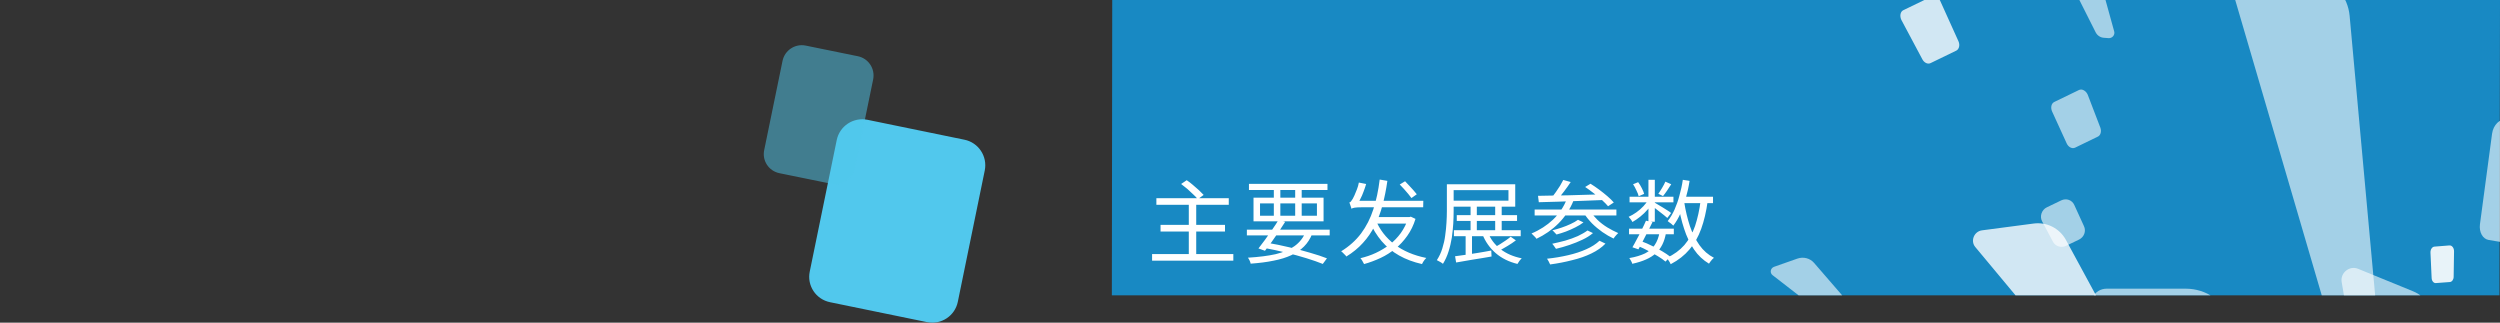 <?xml version="1.0" encoding="utf-8"?>
<!-- Generator: Adobe Illustrator 27.0.1, SVG Export Plug-In . SVG Version: 6.00 Build 0)  -->
<svg version="1.1" id="_圖層_1" xmlns="http://www.w3.org/2000/svg" xmlns:xlink="http://www.w3.org/1999/xlink" x="0px" y="0px"
	 viewBox="0 0 1920 247.8" style="enable-background:new 0 0 1920 247.8;" xml:space="preserve">
<rect x="0" y="0" width="1920" height="247.8" fill="#333333" stroke="none"/>
<style type="text/css">
	.st0{clip-path:url(#SVGID_00000066500107518554816760000010783826335816467647_);}
	.st1{fill:#1889C3;}
	.st2{opacity:0.6;fill:#FFFFFF;enable-background:new    ;}
	.st3{opacity:0.8;fill:#FFFFFF;enable-background:new    ;}
	.st4{opacity:0.6;}
	.st5{fill:#FFFFFF;}
	.st6{opacity:0.9;fill:#FFFFFF;enable-background:new    ;}
	.st7{fill:#51C8ED;}
	.st8{opacity:0.5;fill:#51C8ED;enable-background:new    ;}
</style>
<g>
	<g>
		<defs>
			<rect id="SVGID_1_" x="853.9" width="1066.1" height="226.8"/>
		</defs>
		<clipPath id="SVGID_00000052067299274174099680000009256038175094206129_">
			<use xlink:href="#SVGID_1_"  style="overflow:visible;"/>
		</clipPath>
		<g style="clip-path:url(#SVGID_00000052067299274174099680000009256038175094206129_);">
			<g>
				<path class="st1" d="M853.9,226.8L854.2,0H1920l-0.4,226.8H853.9z"/>
				<path class="st2" d="M1825,539.4c2,5.2-2,10.9-7.6,10.9h-7.4c-5.2,0-10-2.6-12.8-7l-189.8-303.1c-4.9-7.9,1-18.5,10.5-18.5h60.7
					c15.7,0,29.5,9.5,35.1,24L1825,539.4L1825,539.4z"/>
				<path class="st2" d="M1864.8,491.4c-0.1,4.2-4.5,7.2-8.4,5.6l-5.2-2.1c-3.6-1.5-6.2-4.7-6.9-8.6l-45.9-269.7
					c-1.2-7,5.9-12.8,12.5-10.2l42.1,17.2c10.9,4.4,17.8,15.1,17.5,27.1L1864.8,491.4L1864.8,491.4z"/>
				<path class="st2" d="M1623.7,24.1c0.8,2.7-1.5,5.4-4.3,5.2l-3.8-0.3c-2.6-0.2-4.9-1.8-6.1-4.1l-81.8-162.5
					c-2.1-4.2,1.4-9.3,6.2-8.9l30.6,2.8c7.9,0.7,14.5,6.2,16.6,13.8L1623.7,24.1L1623.7,24.1L1623.7,24.1z"/>
				<path class="st2" d="M1831.4,306.6c0.5,5.2-4.5,9.4-9.5,8l-6.7-1.8c-4.7-1.3-8.3-4.9-9.7-9.5L1711-19.3
					c-2.5-8.4,5.5-16.5,13.9-14.2l54.2,15c14,3.9,24,16,25.4,30.5L1831.4,306.6L1831.4,306.6L1831.4,306.6z"/>
				<path class="st2" d="M1456.5,275c1.1,1.3,0.5,3.4-1.1,3.9l-2.2,0.8c-1.5,0.5-3.2,0.3-4.5-0.7l-87.4-67.7
					c-2.3-1.8-1.6-5.4,1.2-6.4l17.9-6.3c4.6-1.6,9.7-0.3,12.8,3.3L1456.5,275L1456.5,275L1456.5,275z"/>
				<path class="st3" d="M1684.1,364c1.7,3.2-0.4,7.2-4,7.7l-4.8,0.7c-3.4,0.5-6.8-0.8-8.9-3.4L1517,189.7c-3.9-4.7-0.9-12,5.2-12.8
					l39.5-5.2c10.2-1.4,20,3.6,24.9,12.5L1684.1,364L1684.1,364L1684.1,364z"/>
				<path class="st2" d="M1972.1,99.5l-47-7.8c-5.1-0.8-10.3,4.2-11.2,11l-9.3,69.5c-0.8,6.1,2.1,11.3,6.7,12.1l42.9,7.1
					c4.8,0.8,9.8-3.7,11-10.1l13.4-68.8C1979.9,106.1,1977,100.3,1972.1,99.5L1972.1,99.5L1972.1,99.5z"/>
				<g class="st4">
					<path class="st5" d="M1583,153.9l-11,5.3c-4,1.9-5.7,6.9-3.7,10.7l8.4,15.8c1.9,3.5,6.3,4.9,10,3.1l10-4.8
						c3.9-1.9,5.6-6.5,3.8-10.3l-7.4-16.2C1591.4,153.6,1586.9,152,1583,153.9L1583,153.9z"/>
				</g>
				<path class="st2" d="M1596.7,69.1l-19,9.2c-2.3,1.1-3,4.3-1.7,7.3l11.2,24.5c1.3,2.9,4.2,4.4,6.5,3.3l17.5-8.5
					c2.1-1,2.9-4,1.9-6.8l-9.7-25.3C1602.1,69.7,1599,68,1596.7,69.1L1596.7,69.1z"/>
				<path class="st3" d="M1483.5-2.7l-21.7,10.5c-2.4,1.1-3,4.6-1.5,7.6l16.1,30.2c1.4,2.6,4.1,3.9,6.2,2.9l19.8-9.6
					c2.2-1.1,3-4.3,1.7-7.2L1490,0.5C1488.6-2.4,1485.8-3.8,1483.5-2.7L1483.5-2.7z"/>
				<path class="st6" d="M1881.1,188.5l-11.4,0.9c-1.8,0.1-3.2,2.2-3.1,4.6l0.9,19.6c0.1,2.2,1.6,4,3.3,3.8l10.7-0.8
					c1.6-0.1,2.9-1.9,2.9-4l0.3-19.7C1884.7,190.4,1883.1,188.3,1881.1,188.5L1881.1,188.5z"/>
			</g>
		</g>
	</g>
</g>
<path class="st7" d="M621.9,208.5l20.7-100.9c2.2-10.8,12.8-17.8,23.6-15.6l74.5,15.3c10.8,2.2,17.8,12.8,15.6,23.6l-20.7,100.9
	c-2.2,10.8-12.8,17.8-23.6,15.6l-74.5-15.3C626.6,229.9,619.6,219.3,621.9,208.5z"/>
<path class="st8" d="M586.9,115.3L601,46.7c1.7-8.1,9.6-13.3,17.7-11.7l40.2,8.2c8.1,1.7,13.3,9.6,11.7,17.7l-14.1,68.6
	c-1.7,8.1-9.6,13.3-17.7,11.7l-40.2-8.2C590.4,131.3,585.2,123.4,586.9,115.3z"/>
<path class="st5" d="M888.1,152.2h55.6v5.1h-55.6V152.2z M891.3,172.7h49.5v5.1h-49.5V172.7z M884.8,195.1h62.4v5.1h-62.4V195.1z
	 M913,156.3h5.7v41.4H913V156.3z M907.1,141.3l4.3-2.9c1.5,1,3.1,2.2,4.7,3.6c1.7,1.4,3.2,2.7,4.7,4.1c1.4,1.3,2.6,2.5,3.6,3.6
	l-4.5,3.3c-0.8-1.1-2-2.3-3.4-3.6c-1.4-1.4-2.9-2.8-4.5-4.2C910.2,143.7,908.6,142.5,907.1,141.3z M957.6,176.4h63.6v4.4h-63.6
	V176.4z M959.2,141.2h60.3v4.7h-60.3V141.2z M981.8,169.1l5.2,1.3c-1.5,2.4-3.2,5-5,7.7c-1.8,2.7-3.6,5.3-5.5,7.9
	c-1.8,2.5-3.5,4.7-5,6.6l-5-1.8c1.5-1.9,3.2-4.1,5-6.6c1.8-2.5,3.6-5.1,5.5-7.8C978.8,173.9,980.4,171.4,981.8,169.1z M1002.8,178
	l5,1.5c-1.5,3.8-3.6,7.1-6.3,9.8c-2.7,2.7-5.9,4.9-9.8,6.7c-3.9,1.8-8.4,3.2-13.6,4.2c-5.2,1.1-11,1.8-17.6,2.3
	c-0.1-0.7-0.4-1.6-0.8-2.4c-0.4-0.8-0.8-1.6-1.3-2.2c8.4-0.5,15.5-1.4,21.3-2.7c5.9-1.4,10.8-3.5,14.5-6.2
	C998.1,186.2,1001,182.5,1002.8,178z M970.3,190.3l2.6-3.9c5.8,1,11.5,2.1,17.2,3.5c5.7,1.3,11,2.7,16,4.2c5,1.4,9.4,2.9,13,4.3
	l-3.2,4.3c-3.5-1.4-7.7-2.9-12.6-4.4c-4.8-1.5-10-2.9-15.7-4.3C982,192.6,976.3,191.4,970.3,190.3z M978.3,142.9h5v24.5h-5V142.9z
	 M994.7,142.9h5v24.5h-5V142.9z M967.7,156.2v9.5h43.7v-9.5H967.7z M962.7,151.8h53.8V170h-53.8V151.8z M1056.4,168.6
	c3.1,7.7,8,14,14.6,19.1c6.6,5,14.8,8.5,24.4,10.4c-0.3,0.4-0.7,0.8-1.2,1.3c-0.4,0.6-0.8,1.1-1.2,1.7c-0.4,0.6-0.7,1.2-0.9,1.7
	c-6.6-1.5-12.5-3.7-17.6-6.6c-5.2-2.9-9.6-6.6-13.4-11c-3.7-4.4-6.8-9.4-9.2-15.1L1056.4,168.6z M1081.4,166.7h1.1l1-0.3l3.6,1.7
	c-1.5,4.9-3.6,9.2-6.3,13c-2.7,3.8-5.7,7.1-9.2,9.9c-3.5,2.8-7.2,5.2-11.3,7.1c-4.1,1.9-8.3,3.5-12.7,4.7c-0.3-0.7-0.7-1.4-1.3-2.4
	c-0.5-0.9-1-1.6-1.5-2.1c4.1-1,8.1-2.3,11.9-4.1c3.8-1.8,7.3-3.9,10.6-6.4c3.3-2.6,6.1-5.5,8.5-8.8c2.4-3.4,4.3-7.1,5.7-11.3V166.7z
	 M1054.8,166.7h27.4v5h-28.9L1054.8,166.7z M1059.6,137.9l5.9,1c-0.9,6.6-2.2,12.8-3.7,18.6c-1.5,5.7-3.5,11-6,15.9
	s-5.5,9.3-9.1,13.2c-3.5,3.9-7.8,7.4-12.7,10.4c-0.2-0.4-0.6-0.8-1.1-1.3c-0.5-0.6-1-1.1-1.5-1.5c-0.5-0.5-0.9-0.9-1.4-1.2
	c6.2-3.8,11.3-8.4,15.3-13.7c4-5.4,7.2-11.6,9.4-18.5C1057,153.8,1058.6,146.2,1059.6,137.9z M1075,141.7l4.1-2.5
	c1,1,2.1,2.2,3.2,3.4c1.2,1.2,2.3,2.4,3.3,3.6c1,1.2,1.9,2.2,2.5,3l-4.1,2.9c-0.7-0.9-1.5-1.9-2.5-3.2c-1-1.2-2.1-2.4-3.2-3.7
	C1077.1,143.9,1076,142.8,1075,141.7z M1038,160.4c-0.1-0.4-0.3-0.9-0.5-1.5c-0.2-0.6-0.4-1.2-0.6-1.8c-0.2-0.7-0.4-1.2-0.6-1.6
	c0.5-0.1,1-0.4,1.3-0.9c0.4-0.5,0.8-1.1,1.3-1.9c0.3-0.5,0.7-1.3,1.3-2.6c0.6-1.3,1.2-2.8,1.9-4.6c0.7-1.8,1.2-3.5,1.5-5.3l5.6,1.1
	c-0.6,2-1.2,3.9-2,5.9c-0.7,2-1.5,3.8-2.4,5.5c-0.8,1.7-1.7,3.2-2.4,4.6v0.1c0,0-0.2,0.1-0.6,0.3c-0.4,0.2-0.9,0.4-1.5,0.8
	c-0.6,0.3-1,0.6-1.5,1C1038.2,159.7,1038,160,1038,160.4z M1038,160.4v-4.1l3.6-2.1h51.5l-0.1,5h-47.5c-2.2,0-4,0.1-5.2,0.3
	C1039.1,159.7,1038.3,160,1038,160.4z M1118.8,165.2h46.3v4.5h-46.3V165.2z M1116.6,176.8h51.3v4.6h-51.3V176.8z M1129.4,158.3h4.8
	v20.9h-4.8V158.3z M1125.6,178.5h4.9v18.8h-4.9V178.5z M1148.3,158.3h5v20.8h-5V158.3z M1111.2,141.5h5.2v20.6
	c0,2.9-0.1,6.2-0.3,9.7s-0.6,7.1-1.1,10.7c-0.6,3.6-1.4,7.2-2.5,10.6c-1.1,3.5-2.5,6.6-4.3,9.5c-0.4-0.3-0.8-0.6-1.4-1
	c-0.6-0.3-1.1-0.7-1.8-1c-0.6-0.3-1.1-0.6-1.5-0.8c1.8-2.8,3.2-5.7,4.2-9s1.8-6.5,2.2-9.9c0.5-3.4,0.8-6.7,1-9.9
	c0.2-3.2,0.3-6.2,0.3-9V141.5z M1114.3,141.5h49.4v17.2h-49.4v-4.6h44.2v-8.1h-44.2V141.5z M1117.5,196.8c2.3-0.3,4.9-0.7,8-1.1
	c3-0.5,6.2-1,9.6-1.5c3.4-0.6,6.8-1.1,10.2-1.8l0.2,4.6c-4.8,0.8-9.6,1.7-14.5,2.4c-4.8,0.8-9,1.5-12.7,2.2L1117.5,196.8z
	 M1142.8,178.7c2,5,5.2,9.3,9.7,12.7c4.4,3.4,9.8,5.7,16.2,7c-0.6,0.5-1.1,1.2-1.8,2c-0.6,0.8-1.1,1.6-1.5,2.3
	c-6.6-1.6-12.2-4.4-16.7-8.3c-4.5-3.9-8-8.8-10.3-14.7L1142.8,178.7z M1160.2,181.8l4,2.8c-1.9,1.5-4.1,2.9-6.4,4.3
	c-2.3,1.4-4.5,2.6-6.4,3.6l-3.4-2.6c1.3-0.7,2.6-1.5,4.1-2.4c1.5-0.9,3-1.9,4.4-2.9C1157.9,183.6,1159.2,182.7,1160.2,181.8z
	 M1200.6,138.2l5.7,1.6c-1.5,2.3-3.2,4.7-5.1,7.2c-1.9,2.5-3.6,4.6-5.2,6.3l-4.3-1.5c1-1.3,2.1-2.7,3.2-4.3c1.1-1.6,2.2-3.2,3.2-4.8
	C1199.1,141,1199.9,139.5,1200.6,138.2z M1217.4,143.6l4.1-2.5c2.1,1.3,4.3,2.8,6.6,4.5c2.3,1.7,4.4,3.4,6.4,5.1
	c2,1.7,3.6,3.3,4.9,4.8l-4.4,2.9c-1.2-1.4-2.7-3-4.7-4.8c-2-1.8-4.1-3.5-6.3-5.2C1221.7,146.6,1219.5,145,1217.4,143.6z
	 M1181.2,150.4c3.1-0.1,6.6-0.2,10.5-0.2c4,0,8.2-0.1,12.6-0.2c4.4-0.1,9-0.3,13.7-0.4c4.7-0.1,9.4-0.3,13.9-0.4l-0.2,4.4
	c-6,0.2-12,0.5-18.1,0.7c-6,0.2-11.8,0.4-17.2,0.6c-5.5,0.1-10.3,0.3-14.6,0.4L1181.2,150.4z M1178.6,160.9h62.8v4.6h-62.8V160.9z
	 M1211.9,168.8l4.2,2c-1.8,1.4-3.8,2.6-6.2,3.8c-2.3,1.2-4.7,2.2-7.2,3.2c-2.5,0.9-4.9,1.7-7.3,2.3c-0.4-0.5-0.9-1-1.5-1.6
	c-0.6-0.7-1.1-1.2-1.7-1.6c2.3-0.6,4.6-1.3,7.1-2.1c2.5-0.8,4.8-1.8,7-2.8S1210.4,169.9,1211.9,168.8z M1219.2,177l4.2,2
	c-2.2,1.9-4.9,3.6-8.1,5.1c-3.1,1.5-6.4,2.8-9.9,4c-3.5,1.2-7,2.2-10.4,3c-0.4-0.6-0.8-1.2-1.4-2c-0.5-0.7-1-1.4-1.5-1.9
	c3.3-0.7,6.6-1.5,10-2.4c3.5-1,6.7-2.2,9.7-3.5C1214.7,179.9,1217.2,178.5,1219.2,177z M1228.4,184.9l4.6,2.2
	c-2.8,2.9-6.5,5.5-10.9,7.6c-4.3,2.1-9.2,3.8-14.6,5.1c-5.4,1.4-11,2.5-17,3.3c-0.3-0.7-0.7-1.5-1.1-2.3c-0.4-0.8-0.9-1.5-1.3-2.1
	c5.7-0.6,11.1-1.5,16.2-2.7c5.2-1.2,9.8-2.7,14-4.6C1222.4,189.6,1225.8,187.4,1228.4,184.9z M1203.4,152.7l5.1,1.3
	c-2.8,6.9-6.7,12.7-11.6,17.6c-4.9,4.9-10.6,8.8-16.9,11.8c-0.2-0.4-0.6-0.8-1-1.3c-0.5-0.5-1-1-1.5-1.5c-0.5-0.5-1-0.9-1.3-1.3
	c6.3-2.6,11.8-6.2,16.5-10.6C1197.4,164.2,1201,158.9,1203.4,152.7z M1221,161.9c1.5,2.3,3.5,4.6,5.8,6.9c2.3,2.2,4.9,4.2,7.7,5.9
	c2.8,1.7,5.6,3.1,8.3,4.3c-0.4,0.3-0.8,0.7-1.3,1.3c-0.4,0.5-0.8,1-1.3,1.5c-0.4,0.5-0.7,1-1,1.4c-2.8-1.3-5.7-3-8.6-5
	c-2.8-2-5.5-4.2-8-6.7c-2.4-2.5-4.5-5.1-6.2-7.8L1221,161.9z M1251.1,175.6h34.4v4.3h-34.4V175.6z M1251.5,151.1h33.7v4.3h-33.7
	V151.1z M1264.1,169.5l5,1.1c-1.1,2.2-2.3,4.6-3.6,7.2c-1.3,2.5-2.5,5-3.8,7.4c-1.2,2.3-2.4,4.4-3.4,6.3l-4.6-1.6
	c1-1.8,2.2-3.8,3.4-6.2c1.3-2.3,2.5-4.7,3.7-7.2C1262.1,174,1263.2,171.6,1264.1,169.5z M1274.6,178.2l4.9,0.6
	c-0.6,3.4-1.5,6.4-2.8,9c-1.3,2.6-2.9,4.8-5,6.7c-2.1,1.9-4.6,3.5-7.6,4.8c-2.9,1.3-6.4,2.4-10.5,3.3c-0.2-0.7-0.5-1.5-1-2.3
	c-0.4-0.8-0.9-1.5-1.3-2.1c4.9-0.8,8.9-2.1,12.1-3.6c3.2-1.6,5.6-3.8,7.4-6.4C1272.7,185.4,1273.9,182.1,1274.6,178.2z M1279,139.5
	l4.5,2c-1,1.6-2.1,3.3-3.2,4.9c-1.1,1.6-2.1,3-3.1,4.2l-3.6-1.8c0.9-1.2,1.8-2.7,2.9-4.5C1277.6,142.5,1278.4,140.9,1279,139.5z
	 M1266,138.1h4.9v32.2h-4.9V138.1z M1254.2,141.5l3.9-1.6c1,1.4,2,2.9,2.8,4.6c0.9,1.7,1.5,3.2,1.8,4.4l-4.2,1.8
	c-0.3-1.2-0.8-2.7-1.7-4.4C1256,144.5,1255.1,142.9,1254.2,141.5z M1266.2,153l3.5,2c-1.1,2-2.6,3.9-4.3,5.9c-1.7,2-3.6,3.8-5.7,5.5
	c-2,1.6-4,3-6,4.1c-0.3-0.6-0.7-1.3-1.3-2.1c-0.6-0.8-1.1-1.4-1.6-1.9c2-0.9,3.9-2,5.9-3.4c2-1.4,3.8-3,5.5-4.8
	C1263.8,156.6,1265.1,154.8,1266.2,153z M1270.4,155.4c0.6,0.3,1.5,0.9,2.7,1.6c1.3,0.7,2.6,1.6,4,2.4c1.4,0.9,2.7,1.7,3.8,2.4
	c1.2,0.7,2,1.3,2.5,1.8l-2.9,3.8c-0.6-0.6-1.5-1.3-2.6-2.2s-2.3-1.8-3.6-2.8c-1.3-1-2.5-1.9-3.6-2.8c-1.2-0.9-2.1-1.6-2.9-2
	L1270.4,155.4z M1290.7,151.1h24.9v4.9h-24.9V151.1z M1292.4,138.1l5.2,0.8c-0.7,4.6-1.7,9-2.9,13.2c-1.2,4.2-2.5,8.1-4.1,11.8
	c-1.6,3.6-3.4,6.7-5.5,9.4c-0.3-0.3-0.7-0.7-1.2-1.1c-0.5-0.5-1.1-0.9-1.7-1.3c-0.6-0.5-1-0.8-1.4-1.1c2-2.5,3.7-5.4,5.2-8.7
	c1.5-3.4,2.8-7,3.8-10.9C1290.9,146.3,1291.8,142.3,1292.4,138.1z M1306.1,153.9l5.4,0.6c-1.1,8.1-2.8,15.2-5,21.3
	c-2.2,6.1-5.2,11.4-9,15.8c-3.7,4.4-8.5,8.2-14.4,11.3c-0.2-0.5-0.5-1-0.8-1.6c-0.4-0.6-0.8-1.1-1.2-1.8c-0.4-0.6-0.7-1-1.1-1.4
	c5.6-2.6,10.1-5.9,13.6-9.9c3.5-4.1,6.2-8.9,8.2-14.6C1303.7,167.8,1305.2,161.3,1306.1,153.9z M1293.5,155.4
	c1,6.4,2.5,12.5,4.3,18.1c1.9,5.6,4.4,10.5,7.4,14.8c3,4.2,6.7,7.4,11.1,9.7c-0.4,0.4-0.9,0.8-1.4,1.3c-0.5,0.5-0.9,1.1-1.3,1.6
	c-0.4,0.6-0.8,1.1-1.1,1.6c-4.5-2.7-8.4-6.3-11.5-10.9c-3.1-4.6-5.7-9.9-7.6-15.9c-2-6-3.5-12.6-4.7-19.7L1293.5,155.4z
	 M1257.9,188.9l2.7-3.6c2.8,1,5.6,2.2,8.3,3.6c2.8,1.3,5.3,2.7,7.7,4.1s4.4,2.8,6.1,4.1l-3.6,3.8c-1.6-1.4-3.5-2.7-5.8-4.1
	c-2.3-1.4-4.8-2.8-7.4-4.1C1263.3,191.2,1260.6,190,1257.9,188.9z"/>
</svg>
